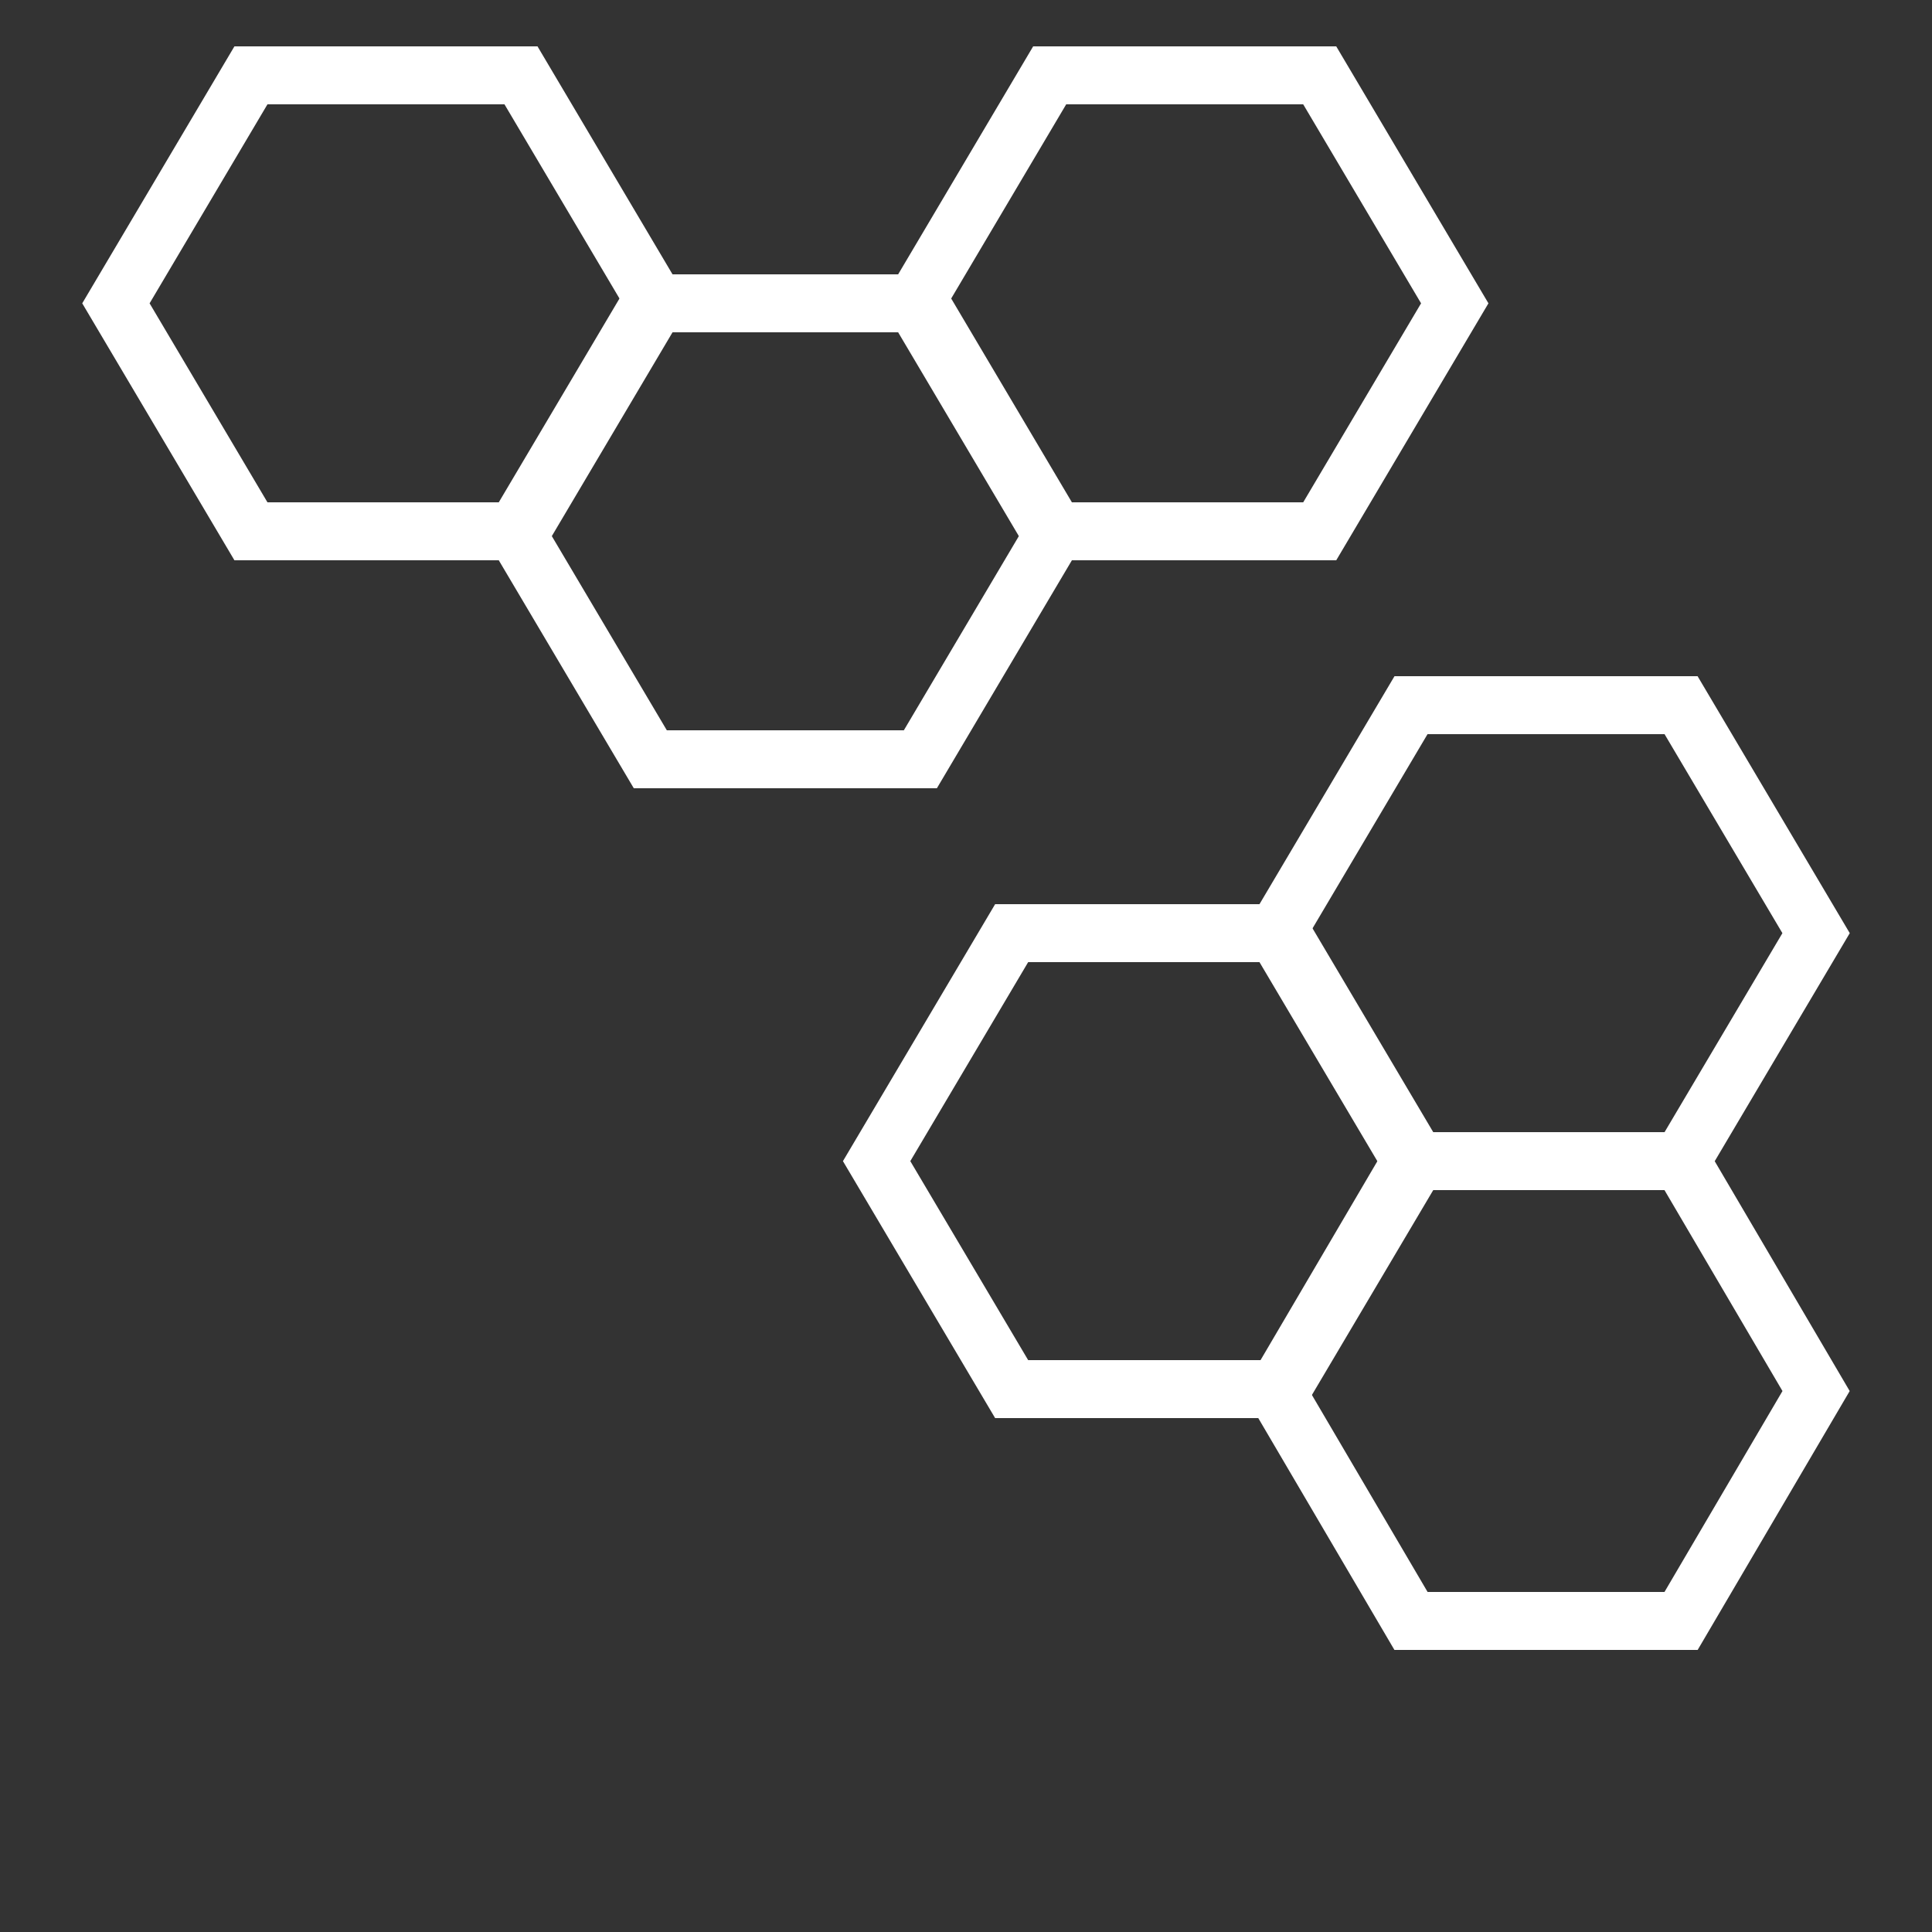 <?xml version="1.0" encoding="utf-8"?>
<!-- Generator: Adobe Illustrator 16.0.3, SVG Export Plug-In . SVG Version: 6.00 Build 0)  -->
<!DOCTYPE svg PUBLIC "-//W3C//DTD SVG 1.1//EN" "http://www.w3.org/Graphics/SVG/1.1/DTD/svg11.dtd">
<svg version="1.1" id="Ebene_1" xmlns="http://www.w3.org/2000/svg" xmlns:xlink="http://www.w3.org/1999/xlink" x="0px" y="0px"
	 width="500px" height="500px" viewBox="0 0 500 500" enable-background="new 0 0 500 500" xml:space="preserve">
<rect x="0" y="0" width="500" height="500" fill="#333333" stroke="none"/>
<g>
	<polygon fill="none" stroke="#FFFFFF" stroke-width="15" stroke-miterlimit="10" points="261.813,359.5 226.869,300.5 
		261.813,241.5 331.702,241.5 366.645,300.5 331.702,359.5 	"/>
	<polygon fill="none" stroke="#FFFFFF" stroke-width="15" stroke-miterlimit="10" points="365.168,300.5 330.227,241.5 
		365.168,182.5 435.059,182.5 470,241.5 435.059,300.5 	"/>
	<polygon fill="none" stroke="#FFFFFF" stroke-width="15" stroke-miterlimit="10" points="365.168,419.5 330.227,360 365.168,300.5 
		435.059,300.5 470,360 435.059,419.5 	"/>
	<polygon fill="none" stroke="#FFFFFF" stroke-width="15" stroke-miterlimit="10" points="168.3,196.5 133.357,137.5 168.3,78.5 
		238.189,78.5 273.132,137.5 238.189,196.5 	"/>
	<polygon fill="none" stroke="#FFFFFF" stroke-width="15" stroke-miterlimit="10" points="271.656,137.5 236.713,78.5 271.656,19.5 
		341.544,19.5 376.489,78.5 341.544,137.5 	"/>
	<polygon fill="none" stroke="#FFFFFF" stroke-width="15" stroke-miterlimit="10" points="64.943,137.5 30,78.5 64.943,19.5 
		134.831,19.5 169.775,78.5 134.831,137.5 	"/>
</g>
</svg>
